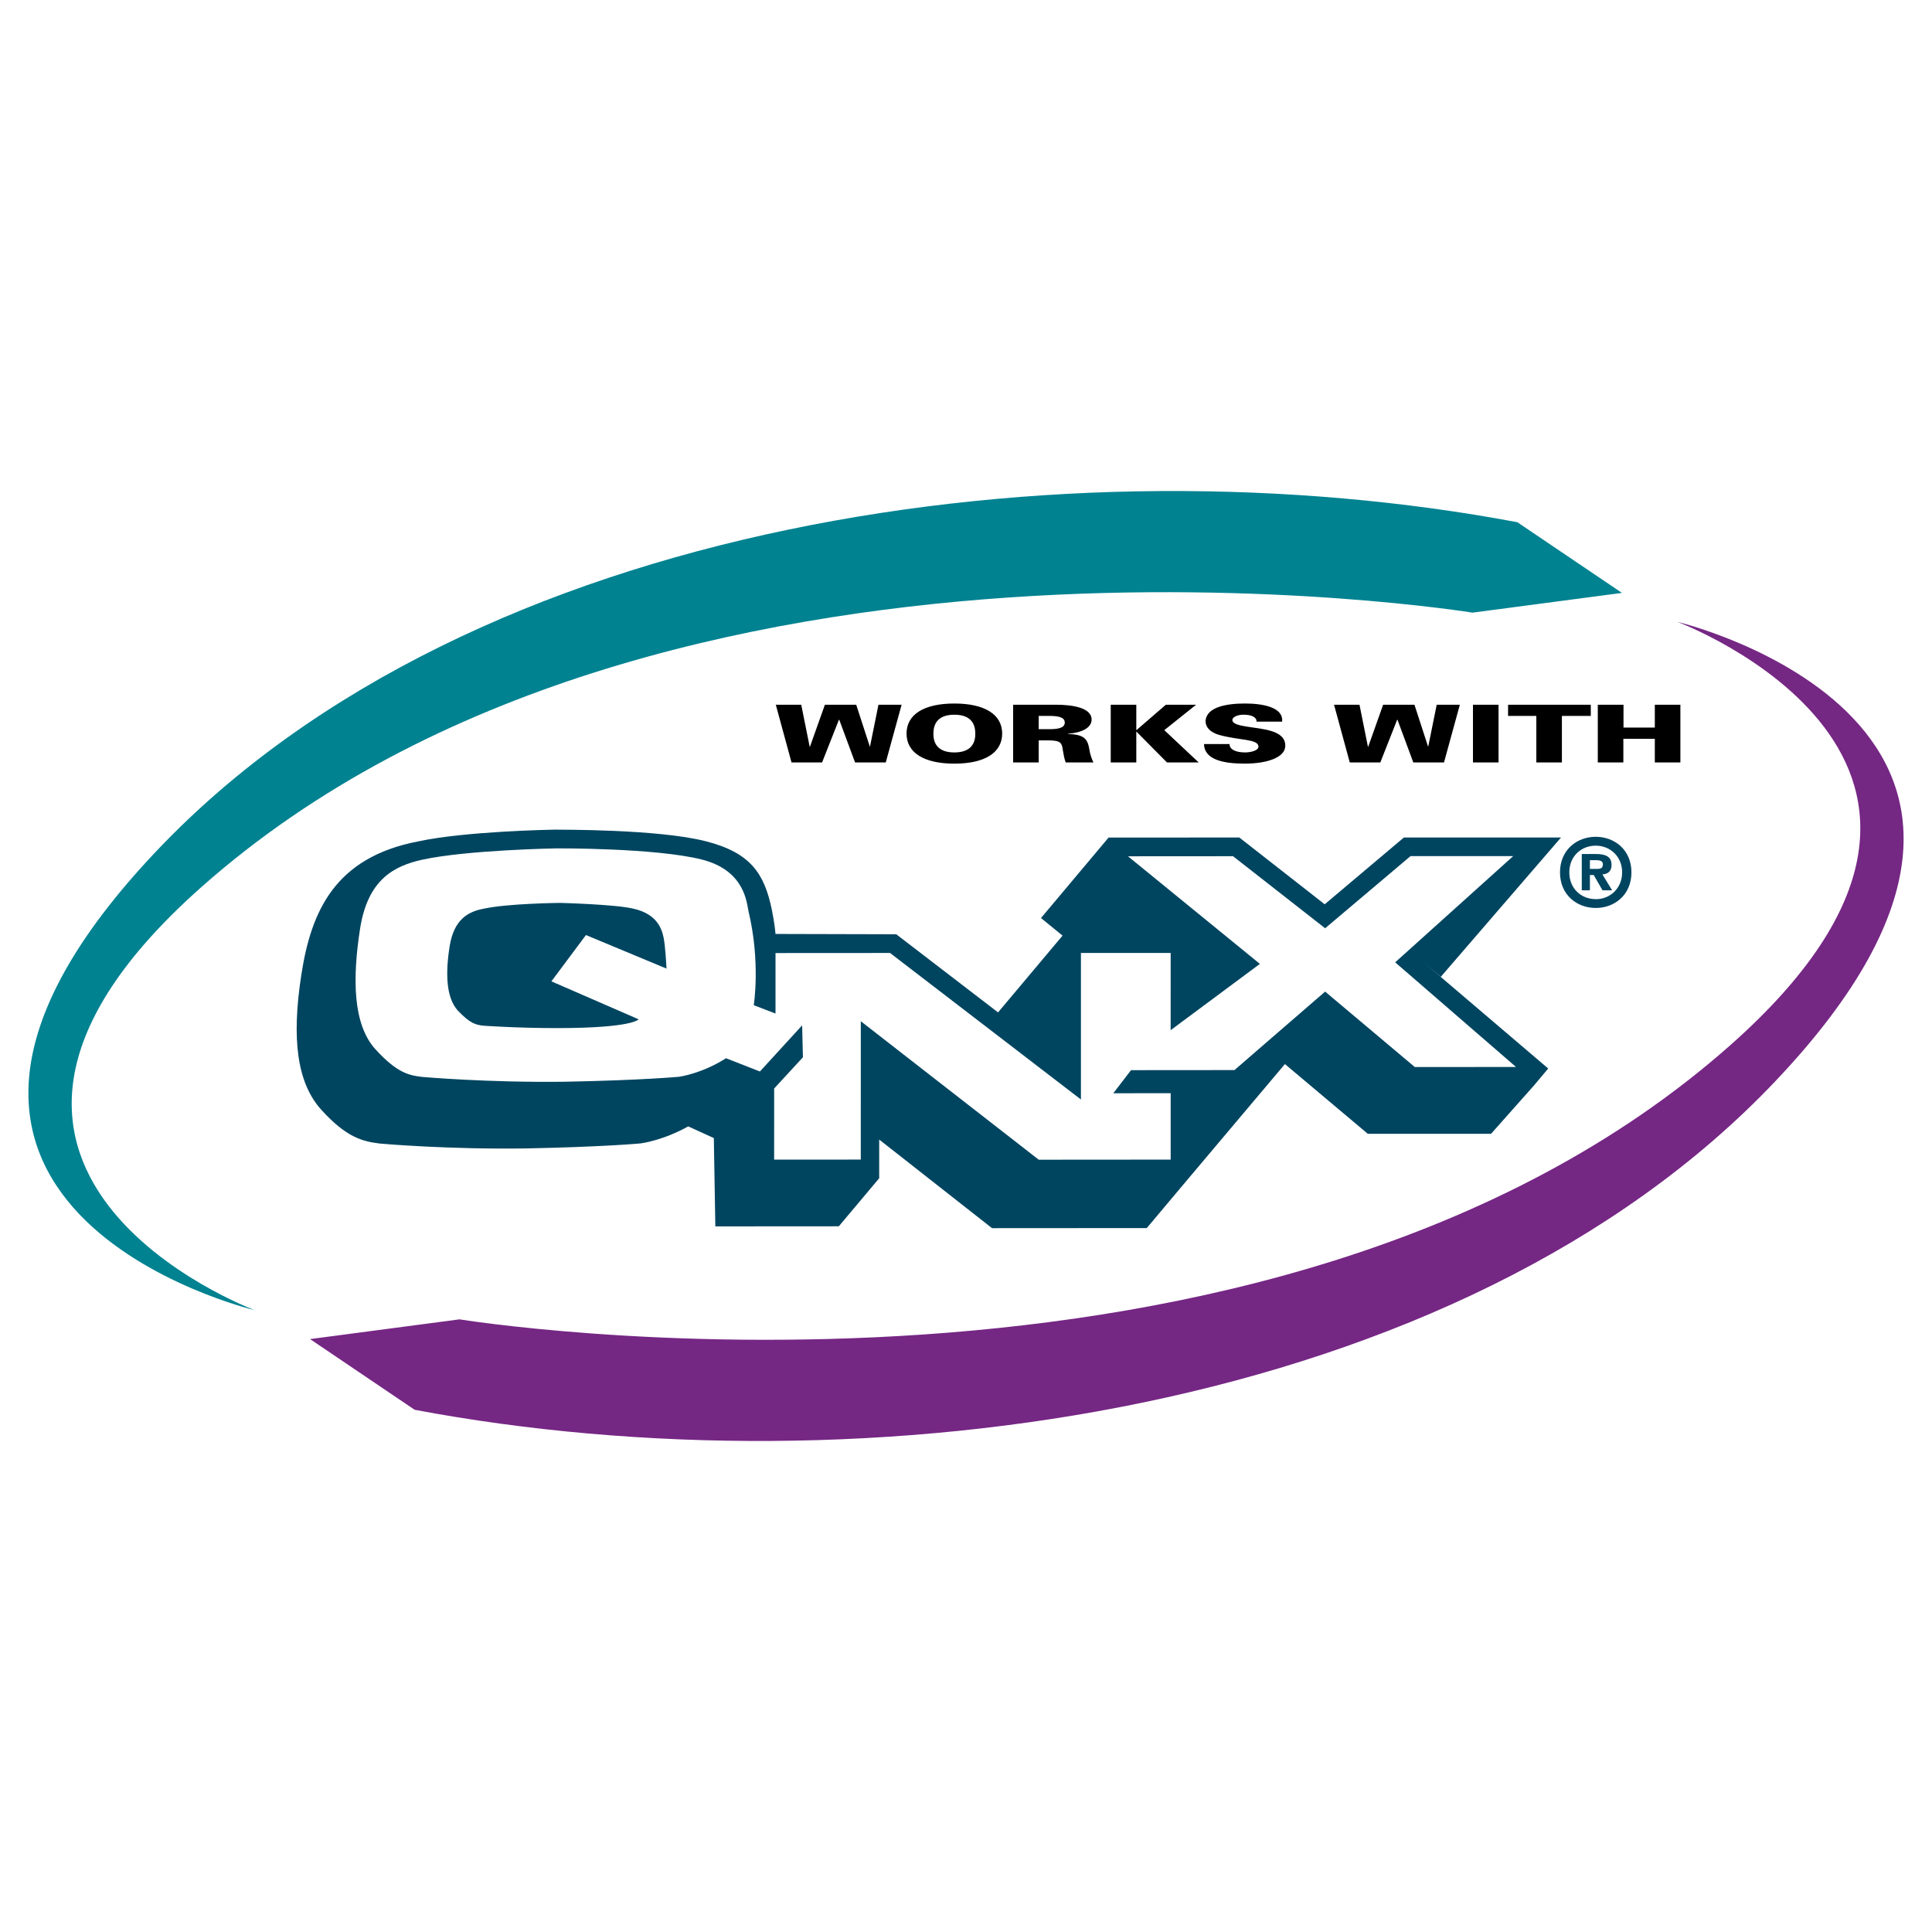 <svg xmlns="http://www.w3.org/2000/svg" width="2500" height="2500" viewBox="0 0 192.756 192.756"><g fill-rule="evenodd" clip-rule="evenodd"><path fill="#fff" d="M0 0h192.756v192.756H0V0z"/><path d="M78.97 76.069l-1.568-5.758h2.538l.842 4.195h.025l1.493-4.195h3.125l1.352 4.163h.025l.842-4.163h2.309l-1.581 5.758H85.31l-1.581-4.267h-.026l-1.684 4.267H78.97zM90.446 73.19c0-1.898 1.722-3 4.771-3 3.047 0 4.77 1.101 4.77 3 0 1.898-1.723 2.999-4.77 2.999-3.05 0-4.771-1.101-4.771-2.999zm4.77-1.883c-1.735 0-2.092 1.005-2.092 1.906 0 .854.356 1.858 2.092 1.858 1.734 0 2.092-1.005 2.092-1.858.001-.901-.357-1.906-2.092-1.906zM103.631 76.069h-2.551V70.31h4.26c1.557 0 3.57.263 3.57 1.483 0 .861-1.059 1.316-2.346 1.412v.032c1.633.024 1.938.542 2.104 1.436.064.479.205.934.422 1.396h-2.768c-.141-.399-.217-.814-.281-1.22-.102-.694-.152-.981-1.453-.981h-.957v2.201zm.994-3.318c.816 0 1.607-.072 1.607-.662s-.791-.662-1.607-.662h-.994v1.324h.994zM116.314 70.311h3.024l-3.176 2.536 3.432 3.222h-3.164l-3.035-3.063h-.026v3.063h-2.551v-5.758h2.551v2.527h.026l2.919-2.527zM125.363 72.001c.014-.224-.102-.391-.33-.511-.217-.12-.549-.184-.982-.184-.588 0-1.098.239-1.098.526 0 .423.816.559 1.492.67 1.543.247 3.789.343 3.789 1.898 0 1.212-1.914 1.787-4.043 1.787-2.145 0-4.031-.391-4.07-1.954h2.551c-.012.542.627.837 1.545.837.586 0 1.338-.191 1.338-.574 0-.781-1.887-.614-3.889-1.164-.932-.255-1.391-.782-1.391-1.404.102-1.364 2.016-1.739 3.941-1.739 1.9 0 3.852.423 3.699 1.811h-2.552v.001zM134.666 76.069l-1.568-5.758h2.539l.842 4.195h.025l1.492-4.195h3.125l1.352 4.163h.025l.842-4.163h2.308l-1.58 5.758h-3.062l-1.582-4.267h-.026l-1.683 4.267h-3.049zM146.959 76.069v-5.758h2.551v5.758h-2.551zM153.279 71.427h-2.818v-1.116h8.252v1.116h-2.883v4.642h-2.551v-4.642zM159.412 76.069v-5.758h2.565v2.28h3.125v-2.28h2.55v5.758h-2.55v-2.361h-3.139v2.361h-2.551z"/><path d="M25.405 130.715s-43.456-10.32-9.773-45.833c31.573-33.289 91.06-41.193 135.755-32.78l10.436 7.052-14.908 1.97S65.841 47.96 20.095 88.501c-31.947 28.311 5.31 42.214 5.31 42.214z" fill="#008291"/><path d="M167.352 62.042s43.455 10.321 9.773 45.833c-31.574 33.289-91.061 41.193-135.756 32.779l-10.434-7.053 14.907-1.969s81.074 13.162 126.82-27.379c31.945-28.31-5.31-42.211-5.31-42.211z" fill="#752784"/><path d="M155.744 83.558h.004v-.004l-.006.004h-15.676l-7.9 6.664-8.518-6.664-13.047.008-1.369 1.631-5.373 6.395 2.152 1.755-6.436 7.66-9.665-7.418-.492-.377-12.045-.031s-.084-1.048-.361-2.392c-.746-3.617-2.097-5.712-6.608-6.861-4.772-1.215-14.534-1.141-14.959-1.154l-.043-.001h-.043c-.406.006-8.977.166-13.605 1.168-8.383 1.591-10.71 7.037-11.678 13.236-1.035 6.625-.391 10.934 1.993 13.559 2.499 2.754 4.111 3.148 5.822 3.355l.058.006c.269.025 6.689.588 14.457.484 7.684-.15 11.326-.486 11.477-.5l.064-.008c.099-.012 2.25-.309 4.716-1.693l2.556 1.166.15 8.811 12.32-.008 4.028-4.795.001-3.859 11.258 8.84 15.438-.01 4.029-4.795 9.754-11.566 8.27 6.957h12.295l4.264-4.801 1.439-1.713L142 95.982l1.75 1.474 11.994-13.898z" fill="#004560"/><path d="M69.996 85.75c4.384 1.097 4.501 4.41 4.689 5.197 1.208 5.062.518 9.342.518 9.342l2.169.834.001-6.037 11.428-.007 19.044 14.618V95.08h8.953l-.002 7.702 8.904-6.615-13.16-10.734 10.482-.007 9.188 7.188 8.52-7.199h10.242l-11.775 10.597 12.057 10.441-10.098.006-8.947-7.527-9.047 7.83-10.318.008-1.771 2.303 5.725-.004v6.625l-13.164.01-17.751-13.816-.003 13.803-8.644.006.002-7.098 2.868-3.113-.076-3.186-4.214 4.602-3.382-1.322c-2.441 1.557-4.69 1.85-4.69 1.85s-3.638.344-11.343.494c-7.753.102-14.262-.479-14.262-.479-1.196-.145-2.44-.289-4.689-2.768-2.249-2.477-2.295-7.045-1.529-12.003.767-4.91 3.352-6.272 6.223-6.906 4.499-.975 13.38-1.126 13.38-1.126s9.802-.06 14.472 1.108z" fill="#fff"/><path d="M63.713 101.695l-8.7-3.785 3.447-4.62 8.04 3.348s-.113-2.207-.286-3.062-.622-2.381-3.015-2.915c-1.771-.436-7.322-.579-7.322-.579s-5.265.052-7.657.588c-1.532.292-2.92 1.071-3.351 3.696-.431 2.673-.384 5.151.812 6.464 1.244 1.311 1.803 1.41 2.536 1.504 0 0 3.368.242 7.378.24 7.582-.004 8.118-.879 8.118-.879zM159.211 90.588c-1.889 0-3.57-1.306-3.57-3.55 0-2.245 1.682-3.551 3.57-3.551 1.877 0 3.559 1.306 3.559 3.551s-1.682 3.55-3.559 3.55zm-.002-6.216c-1.461 0-2.639 1.066-2.639 2.666 0 1.6 1.178 2.675 2.639 2.666v.009c1.424 0 2.631-1.075 2.631-2.675 0-1.6-1.207-2.666-2.631-2.666z" fill="#004560"/><path d="M158.625 88.826h-.811v-3.622h1.416c.979 0 1.555.267 1.555 1.094 0 .667-.41.908-.912.943l.969 1.584h-.961l-.875-1.522h-.381v1.523zm.717-2.136c.363 0 .578-.071.578-.471 0-.374-.42-.401-.727-.401h-.568v.872h.717z" fill="#004560"/></g></svg>